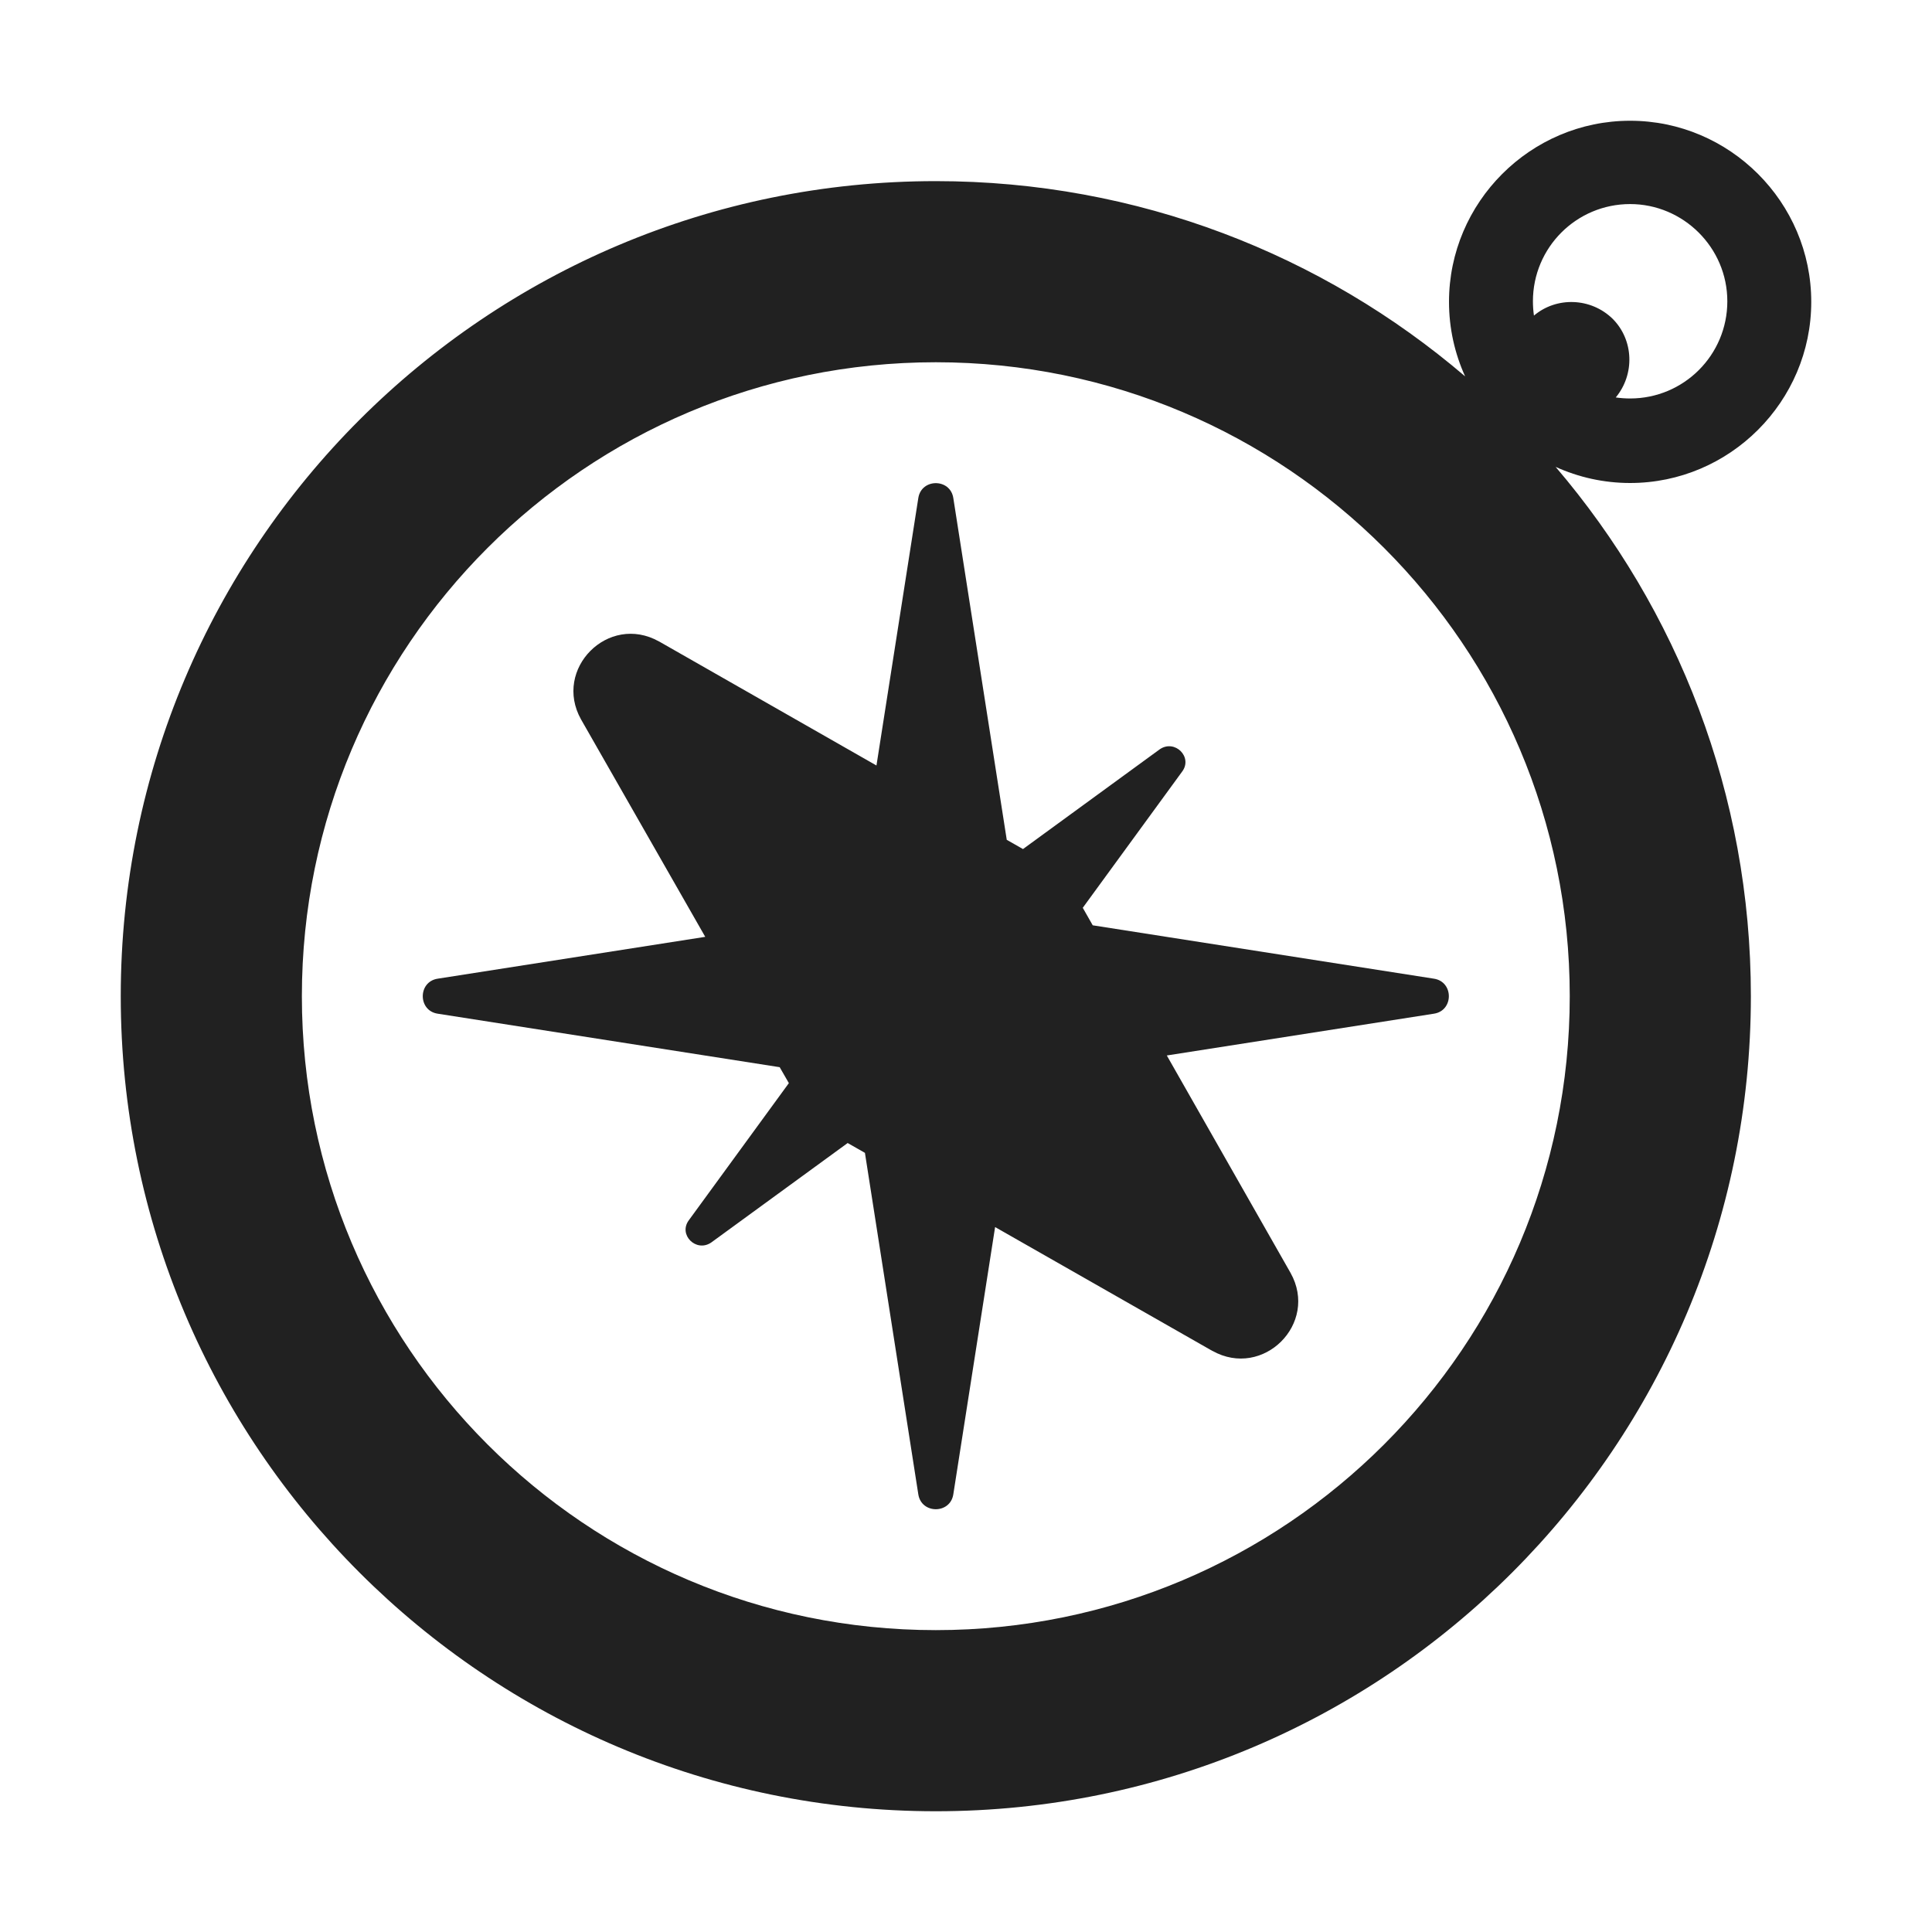 <svg width="32" height="32" viewBox="0 0 32 32" fill="none" xmlns="http://www.w3.org/2000/svg">
<path d="M23.75 16.21L18.099 15.326L17.934 15.036L19.58 12.78C19.76 12.54 19.46 12.24 19.21 12.41L16.944 14.063L16.675 13.91L15.79 8.25C15.74 7.92 15.26 7.92 15.21 8.25L14.517 12.679L10.919 10.626L10.916 10.625C10.075 10.153 9.156 11.081 9.624 11.916L11.681 15.517L7.25 16.21C6.92 16.26 6.92 16.74 7.25 16.79L12.914 17.676L13.066 17.94L11.41 20.21C11.23 20.45 11.53 20.75 11.78 20.58L14.04 18.932L14.326 19.095L15.21 24.75C15.26 25.08 15.74 25.08 15.79 24.75L16.482 20.324L20.078 22.374L20.082 22.375C20.919 22.844 21.848 21.924 21.375 21.082L19.326 17.482L23.75 16.79C24.08 16.74 24.08 16.26 23.75 16.21Z" fill="#212121"/>
<path d="M25.766 7.733C26.143 7.904 26.561 8 27 8C28.65 8 30 6.65 30 5C30 3.35 28.65 2 27 2C25.35 2 24 3.35 24 5C24 5.439 24.096 5.857 24.267 6.234C21.908 4.218 18.846 3 15.5 3C8.044 3 2 9.044 2 16.5C2 23.956 8.044 30 15.5 30C22.956 30 29 23.956 29 16.5C29 13.154 27.782 10.092 25.766 7.733ZM26.71 5.28C26.349 4.928 25.78 4.911 25.407 5.227C25.396 5.15 25.39 5.071 25.39 4.99C25.39 4.1 26.11 3.38 27 3.38C27.88 3.38 28.61 4.1 28.61 4.99C28.61 5.88 27.89 6.6 27 6.6C26.919 6.6 26.839 6.594 26.762 6.583C27.079 6.201 27.062 5.632 26.71 5.28ZM26 16.5C26 22.299 21.299 27 15.5 27C9.701 27 5 22.299 5 16.5C5 10.701 9.701 6 15.5 6C21.299 6 26 10.701 26 16.5Z" fill="#212121"/>
</svg>
